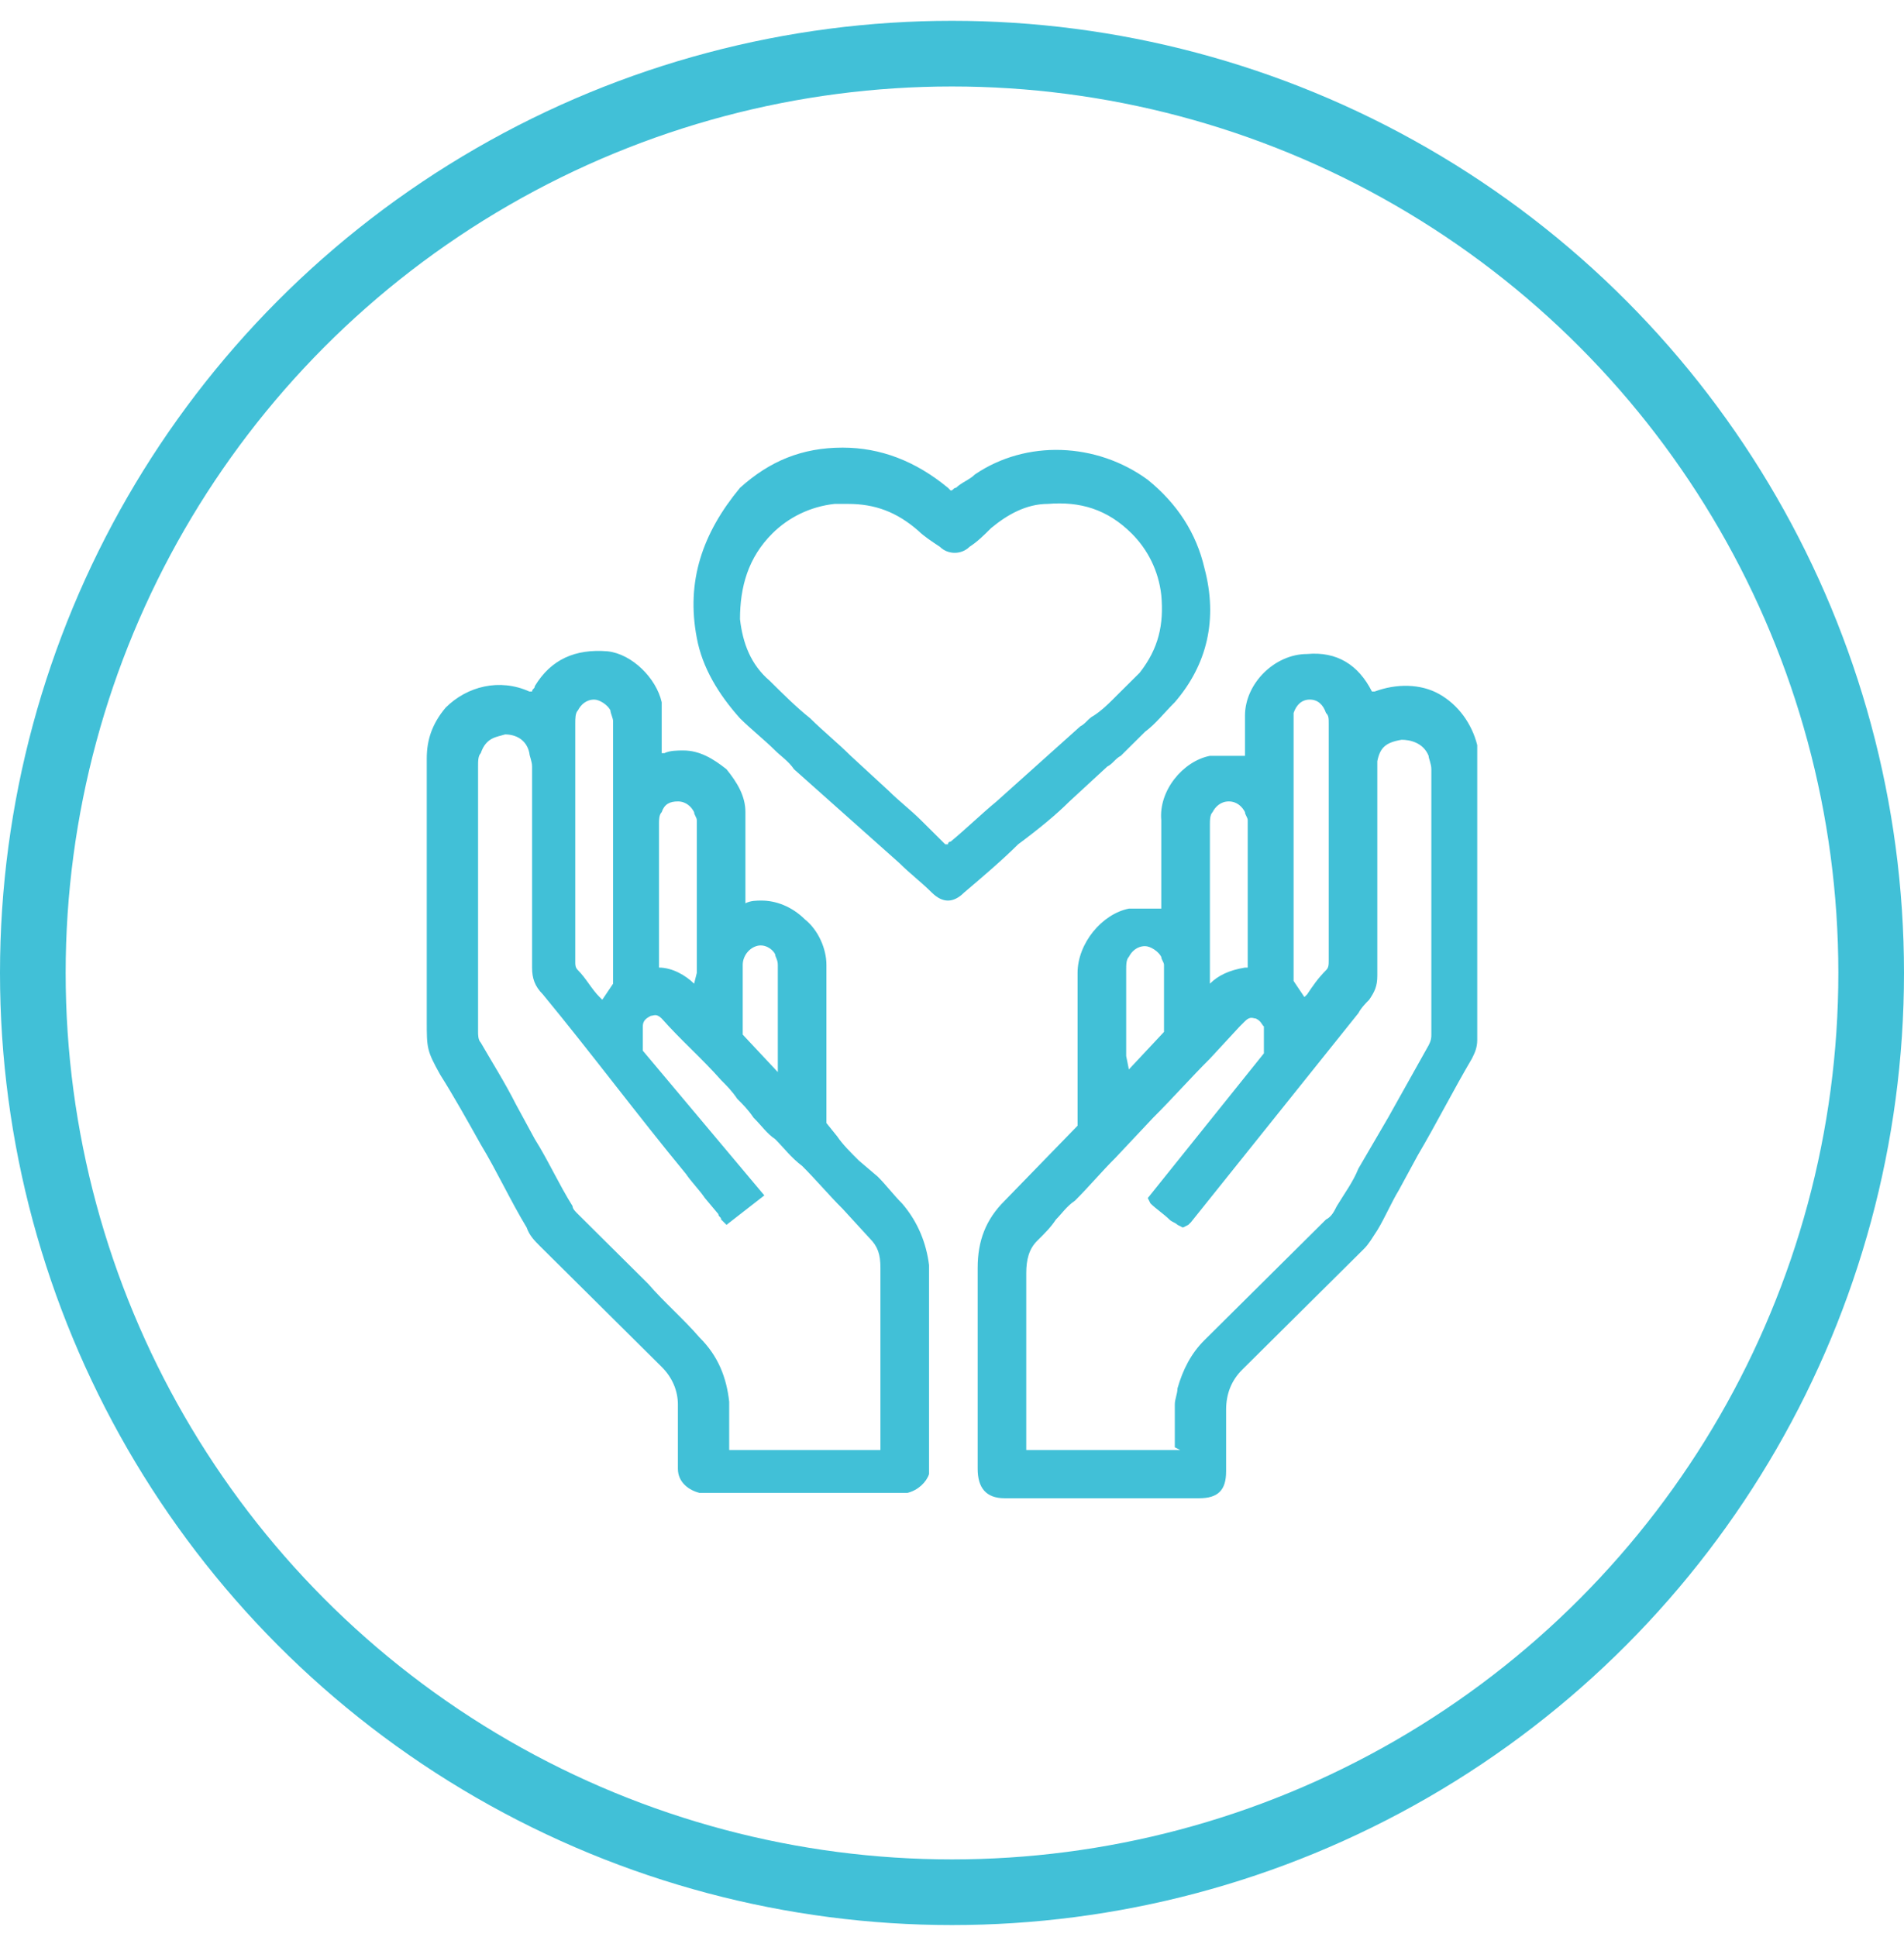 <svg width="58" height="59" viewBox="0 0 58 59" fill="none" xmlns="http://www.w3.org/2000/svg">
<circle cx="29" cy="29.634" r="28" stroke="#41C0D7" stroke-width="2"/>
<path d="M45 23.103H44.836H45C45 22.94 45 22.777 45 22.695C44.836 22.042 44.424 21.471 43.848 21.144C43.273 20.818 42.532 20.818 41.874 21.063H41.792C41.38 20.246 40.722 19.838 39.818 19.92C38.83 19.92 37.925 20.818 37.925 21.797C37.925 22.206 37.925 22.614 37.925 23.022C37.843 23.022 37.843 23.022 37.761 23.022H37.596C37.35 23.022 37.103 23.022 36.856 23.022C36.033 23.185 35.293 24.083 35.375 24.981C35.375 25.552 35.375 26.206 35.375 26.777C35.375 27.022 35.375 27.267 35.375 27.593V27.675C35.293 27.675 35.293 27.675 35.211 27.675H35.046C34.8 27.675 34.553 27.675 34.388 27.675C33.566 27.838 32.825 28.736 32.825 29.634C32.825 30.695 32.825 31.756 32.825 32.818C32.825 33.226 32.825 33.716 32.825 34.124V34.206C32.825 34.206 32.825 34.206 32.825 34.287L30.604 36.573C30.028 37.144 29.782 37.797 29.782 38.614C29.782 40.001 29.782 41.389 29.782 42.777V44.736C29.782 45.307 30.028 45.634 30.604 45.634C31.591 45.634 32.578 45.634 33.566 45.634C34.553 45.634 35.54 45.634 36.527 45.634C37.103 45.634 37.35 45.389 37.35 44.818V44.41C37.35 43.92 37.35 43.43 37.35 42.94C37.35 42.45 37.514 42.042 37.843 41.716C39.077 40.491 40.311 39.267 41.545 38.042C41.709 37.879 41.792 37.716 41.956 37.471C42.203 37.063 42.368 36.654 42.614 36.246L43.19 35.185C43.766 34.206 44.26 33.226 44.836 32.246C44.918 32.083 45 31.92 45 31.675V23.103ZM40.476 22.042V25.226C40.476 26.532 40.476 27.92 40.476 29.226C40.476 29.389 40.476 29.471 40.393 29.552C40.147 29.797 39.982 30.042 39.818 30.287L39.735 30.369L39.406 29.879V28.165C39.406 26.124 39.406 24.083 39.406 22.042C39.406 21.879 39.406 21.797 39.406 21.716C39.488 21.471 39.653 21.308 39.9 21.308C40.147 21.308 40.311 21.471 40.393 21.716C40.476 21.797 40.476 21.879 40.476 22.042ZM35.951 44.165H31.262V43.348C31.262 41.797 31.262 40.328 31.262 38.777C31.262 38.369 31.345 38.042 31.591 37.797C31.838 37.552 32.003 37.389 32.167 37.144C32.332 36.981 32.496 36.736 32.743 36.573C33.154 36.165 33.566 35.675 33.977 35.267L35.129 34.042C35.704 33.471 36.28 32.818 36.856 32.246L37.761 31.267C37.843 31.185 37.843 31.185 37.925 31.103C38.09 30.94 38.172 31.022 38.255 31.022C38.419 31.103 38.419 31.185 38.501 31.267C38.501 31.43 38.501 31.675 38.501 31.838V32.083L34.964 36.491L35.046 36.654C35.211 36.818 35.458 36.981 35.622 37.144C35.704 37.226 35.787 37.226 35.869 37.307L36.033 37.389L36.198 37.307L36.28 37.226L41.38 30.858C41.463 30.695 41.627 30.532 41.709 30.45C41.874 30.206 41.956 30.042 41.956 29.716C41.956 27.675 41.956 25.552 41.956 23.512C41.956 23.348 41.956 23.267 41.956 23.185C42.039 22.777 42.203 22.614 42.697 22.532C42.943 22.532 43.355 22.614 43.519 23.022C43.519 23.103 43.602 23.267 43.602 23.43C43.602 26.124 43.602 28.818 43.602 31.512C43.602 31.593 43.602 31.675 43.519 31.838C43.108 32.573 42.697 33.307 42.285 34.042L41.38 35.593C41.216 36.001 40.969 36.328 40.722 36.736C40.64 36.899 40.558 37.063 40.393 37.144C39.159 38.369 37.925 39.593 36.691 40.818C36.28 41.226 36.033 41.716 35.869 42.287C35.869 42.45 35.787 42.614 35.787 42.777C35.787 43.185 35.787 43.593 35.787 44.083L35.951 44.165ZM37.925 29.471C37.432 29.552 37.103 29.716 36.856 29.961V29.063C36.856 27.756 36.856 26.45 36.856 25.144C36.856 24.981 36.856 24.818 36.938 24.736C37.021 24.573 37.185 24.41 37.432 24.41C37.679 24.41 37.843 24.573 37.925 24.736C37.925 24.818 38.008 24.899 38.008 24.981C38.008 26.369 38.008 27.756 38.008 29.226V29.471H37.925ZM34.306 32.165C34.306 31.267 34.306 30.45 34.306 29.552C34.306 29.389 34.306 29.226 34.388 29.144C34.47 28.981 34.635 28.818 34.882 28.818C35.046 28.818 35.293 28.981 35.375 29.144C35.375 29.226 35.458 29.308 35.458 29.389C35.458 29.879 35.458 30.45 35.458 30.94V31.43L34.388 32.573L34.306 32.165ZM27.478 36.654C27.231 36.41 26.985 36.083 26.738 35.838L26.162 35.348C25.915 35.103 25.668 34.858 25.504 34.614L25.175 34.206V32.573C25.175 31.512 25.175 30.45 25.175 29.389C25.175 28.899 24.928 28.328 24.517 28.001C24.105 27.593 23.612 27.43 23.201 27.43C23.036 27.43 22.872 27.43 22.707 27.512V24.736C22.707 24.246 22.46 23.838 22.131 23.43C21.72 23.103 21.308 22.858 20.815 22.858C20.65 22.858 20.404 22.858 20.239 22.94C20.239 22.94 20.239 22.94 20.157 22.94V21.797C20.157 21.634 20.157 21.552 20.157 21.389C19.992 20.654 19.252 19.92 18.512 19.838C17.524 19.756 16.784 20.083 16.291 20.899C16.291 20.981 16.208 20.981 16.208 21.063H16.126C15.221 20.654 14.234 20.899 13.576 21.552C13.165 22.042 13 22.532 13 23.103C13 25.063 13 26.94 13 28.899V31.103C13 31.92 13 32.001 13.411 32.736C13.823 33.389 14.234 34.124 14.645 34.858C15.139 35.675 15.55 36.573 16.044 37.389C16.126 37.634 16.291 37.797 16.455 37.961C17.689 39.185 18.923 40.41 20.157 41.634C20.486 41.961 20.65 42.369 20.65 42.777C20.65 43.103 20.65 43.43 20.65 43.675V44.083V44.246C20.65 44.41 20.65 44.573 20.65 44.736C20.65 45.144 20.979 45.389 21.308 45.471C21.391 45.471 21.391 45.471 21.555 45.471H27.314H27.396C27.396 45.471 27.396 45.471 27.478 45.471C27.56 45.471 27.56 45.471 27.643 45.471C27.972 45.389 28.218 45.144 28.301 44.899C28.301 44.818 28.301 44.736 28.301 44.654V42.94C28.301 41.471 28.301 40.001 28.301 38.532C28.218 37.879 27.972 37.226 27.478 36.654ZM17.524 24.654C17.524 23.756 17.524 22.94 17.524 22.042C17.524 21.879 17.524 21.716 17.607 21.634C17.689 21.471 17.854 21.308 18.1 21.308C18.265 21.308 18.512 21.471 18.594 21.634C18.594 21.716 18.676 21.879 18.676 21.961C18.676 24.41 18.676 26.858 18.676 29.308V29.961L18.347 30.45L18.265 30.369C18.018 30.124 17.854 29.797 17.607 29.552C17.524 29.471 17.524 29.389 17.524 29.308V26.287V24.654ZM21.144 29.961C20.897 29.716 20.486 29.471 20.075 29.471V29.389V29.063C20.075 27.756 20.075 26.369 20.075 25.063C20.075 24.981 20.075 24.818 20.157 24.736C20.239 24.491 20.404 24.41 20.65 24.41C20.897 24.41 21.062 24.573 21.144 24.736C21.144 24.818 21.226 24.899 21.226 24.981C21.226 26.532 21.226 28.083 21.226 29.634L21.144 29.961ZM23.694 32.654L22.625 31.512V30.94C22.625 30.45 22.625 29.961 22.625 29.389C22.625 29.144 22.789 28.899 23.036 28.818C23.283 28.736 23.53 28.899 23.612 29.063C23.612 29.144 23.694 29.226 23.694 29.389C23.694 30.532 23.694 31.593 23.694 32.654ZM21.308 40.736C20.815 40.165 20.239 39.675 19.745 39.103L18.676 38.042C18.347 37.716 17.936 37.307 17.607 36.981C17.524 36.899 17.442 36.818 17.442 36.736C17.031 36.083 16.702 35.348 16.291 34.695L15.715 33.634C15.386 32.981 14.974 32.328 14.645 31.756C14.563 31.675 14.563 31.512 14.563 31.43V27.838C14.563 26.369 14.563 24.899 14.563 23.348C14.563 23.185 14.563 23.022 14.645 22.94C14.81 22.45 15.139 22.45 15.386 22.369C15.715 22.369 16.044 22.532 16.126 22.94C16.126 23.022 16.208 23.185 16.208 23.348C16.208 25.389 16.208 27.43 16.208 29.471C16.208 29.797 16.291 30.042 16.537 30.287C18.018 32.083 19.416 33.961 20.897 35.757C21.062 36.001 21.308 36.246 21.473 36.491L21.884 36.981C21.884 37.063 21.967 37.063 21.967 37.144L22.131 37.307L23.283 36.41L19.581 32.001V31.267C19.581 31.103 19.663 31.022 19.828 30.94C19.91 30.94 19.992 30.858 20.157 31.022C20.733 31.675 21.391 32.246 21.967 32.899C22.131 33.063 22.296 33.226 22.46 33.471C22.625 33.634 22.789 33.797 22.954 34.042C23.201 34.287 23.365 34.532 23.612 34.695C23.859 34.94 24.105 35.267 24.434 35.512C24.846 35.92 25.257 36.41 25.668 36.818L26.491 37.716C26.738 37.961 26.82 38.206 26.82 38.614C26.82 40.083 26.82 41.634 26.82 43.103V44.165H22.213V43.92C22.213 43.512 22.213 43.103 22.213 42.695C22.131 41.961 21.884 41.307 21.308 40.736ZM32.578 24.41L33.73 23.348C33.895 23.267 33.977 23.103 34.141 23.022C34.306 22.858 34.47 22.695 34.635 22.532L34.882 22.287C35.211 22.042 35.458 21.716 35.787 21.389C36.774 20.246 37.103 18.858 36.691 17.308C36.445 16.246 35.869 15.348 34.964 14.614C33.401 13.471 31.262 13.389 29.699 14.45C29.535 14.614 29.288 14.695 29.123 14.858C29.041 14.858 29.041 14.94 28.959 14.94L28.877 14.858C27.89 14.042 26.82 13.634 25.668 13.634C24.434 13.634 23.447 14.042 22.542 14.858C21.391 16.246 20.897 17.716 21.226 19.43C21.391 20.328 21.884 21.144 22.542 21.879C22.872 22.206 23.283 22.532 23.612 22.858C23.776 23.022 24.023 23.185 24.188 23.43L27.396 26.287C27.725 26.614 28.054 26.858 28.383 27.185C28.548 27.348 28.712 27.43 28.877 27.43C29.041 27.43 29.206 27.348 29.37 27.185C29.946 26.695 30.522 26.206 31.015 25.716C31.674 25.226 32.167 24.818 32.578 24.41ZM34.059 21.144L33.895 21.308C33.73 21.471 33.566 21.634 33.319 21.797C33.154 21.879 33.072 22.042 32.907 22.124L30.357 24.41C29.864 24.818 29.452 25.226 28.959 25.634C28.959 25.634 28.877 25.634 28.877 25.716C28.877 25.716 28.877 25.716 28.794 25.716L28.054 24.981C27.725 24.654 27.396 24.41 27.067 24.083L25.915 23.022C25.504 22.614 25.093 22.287 24.681 21.879C24.27 21.552 23.859 21.144 23.447 20.736C22.872 20.246 22.625 19.593 22.542 18.858C22.542 17.879 22.789 16.981 23.53 16.246C24.023 15.757 24.681 15.43 25.422 15.348C25.586 15.348 25.668 15.348 25.833 15.348C26.655 15.348 27.314 15.593 27.972 16.165C28.136 16.328 28.383 16.491 28.63 16.654C28.877 16.899 29.288 16.899 29.535 16.654C29.782 16.491 29.946 16.328 30.193 16.083C30.686 15.675 31.262 15.348 31.92 15.348C32.907 15.267 33.73 15.512 34.47 16.246C34.964 16.736 35.293 17.389 35.375 18.124C35.458 19.022 35.293 19.756 34.717 20.491C34.553 20.654 34.306 20.899 34.059 21.144Z" fill="#41C0D7"/>
</svg>
